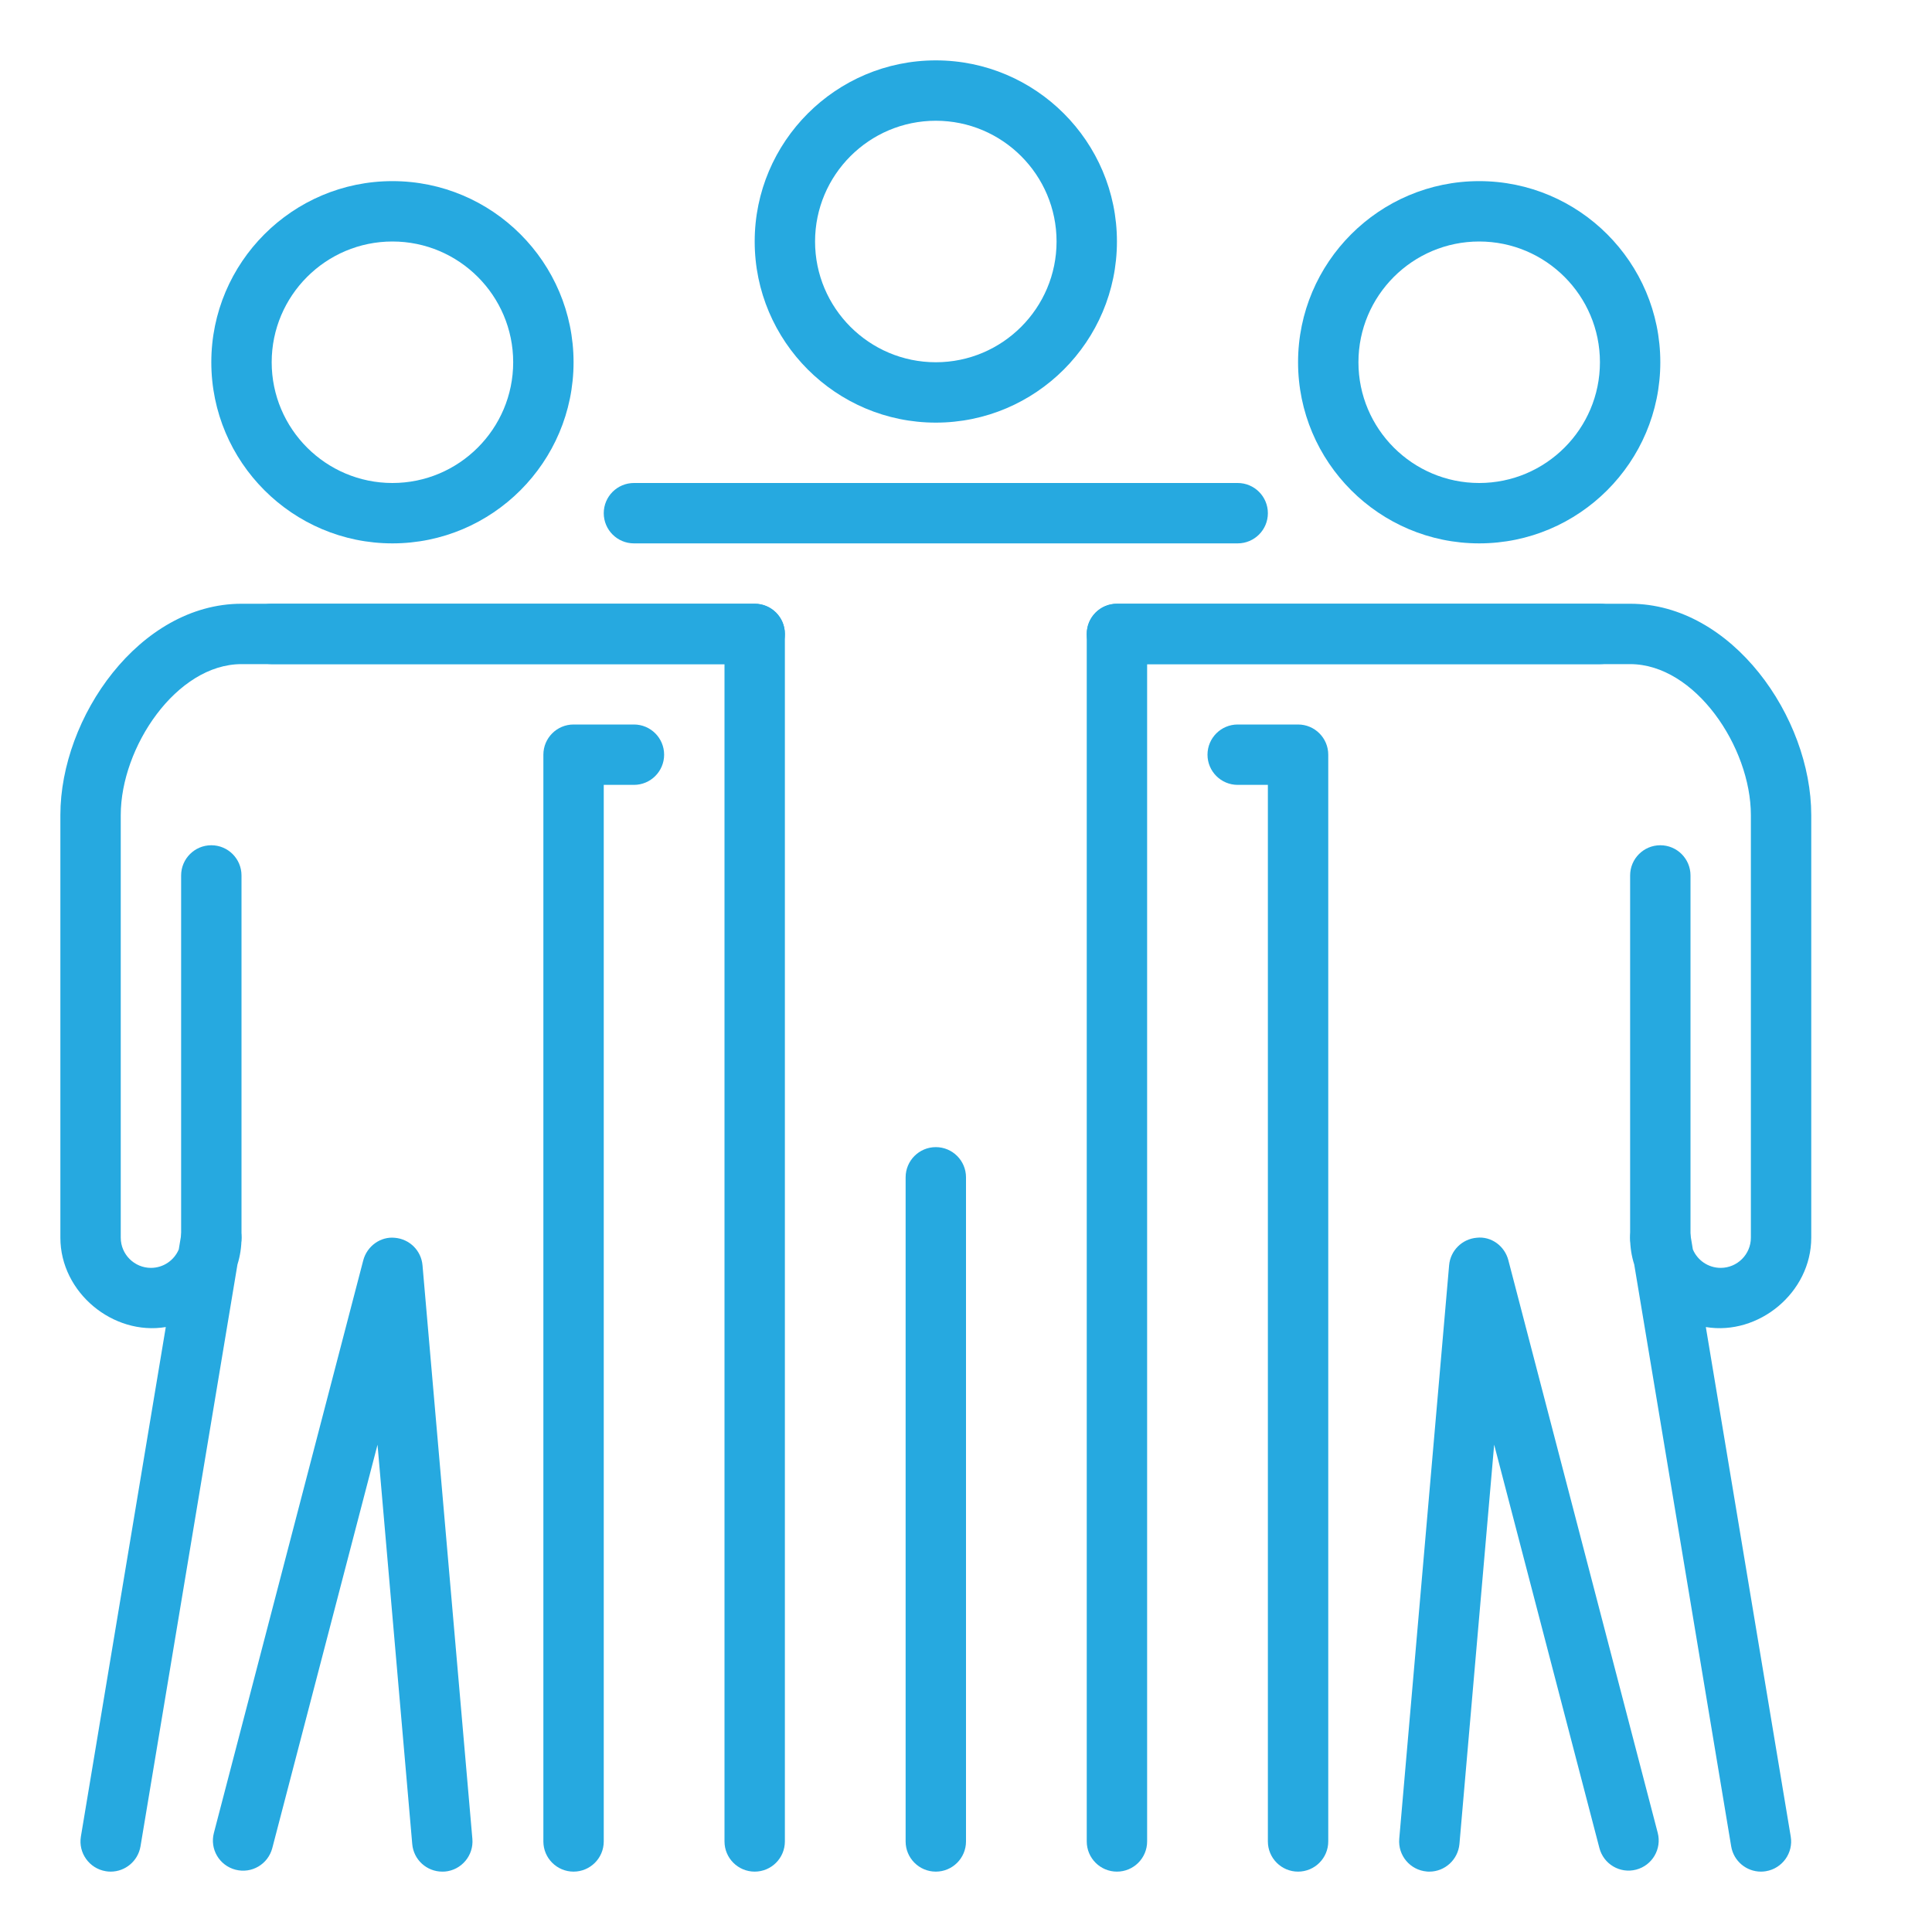 <svg id="_x3C_Layer_x3E_" height="300" viewBox="0 0 32 32" width="300" xmlns="http://www.w3.org/2000/svg" version="1.1" xmlns:xlink="http://www.w3.org/1999/xlink" xmlns:svgjs="http://svgjs.dev/svgjs"><g transform="matrix(1,0,0,1,0,0)"><g id="team_x2C__crew_x2C__group_10_"><g id="XMLID_3705_"><g id="XMLID_3706_"><g id="XMLID_3707_"><g id="XMLID_3708_" fill="rgb(0,0,0)"><path d="m29.166 31c-.239 0-.451-.173-.492-.418l-1.606-9.638c-.045-.14-.068-.289-.068-.444 0-.26.199-.477.459-.499.253-.026.491.16.534.417l.046.276c.076.18.254.306.461.306.275 0 .5-.224.5-.5v-7c0-1.125-.923-2.5-2-2.5h-8.5c-.276 0-.5-.224-.5-.5s.224-.5.5-.5h8.5c1.689 0 3 1.881 3 3.5v7c0 .911-.874 1.625-1.746 1.48l1.406 8.438c.046.272-.139.53-.411.575-.027.005-.056.007-.083.007z" fill="#26a9e0ff" data-original-color="#000000ff" stroke="none"/><path d="m21.5 31c-.276 0-.5-.224-.5-.5v-17.5h-.5c-.276 0-.5-.224-.5-.5s.224-.5.5-.5h1c.276 0 .5.224.5.5v18c0 .276-.224.5-.5.5z" fill="#26a9e0ff" data-original-color="#000000ff" stroke="none"/></g></g></g><g id="XMLID_3711_"><g id="XMLID_3712_"><g id="XMLID_3713_" fill="rgb(0,0,0)"><path d="m1.834 31c-.027 0-.056-.002-.083-.007-.272-.045-.457-.303-.411-.575l1.406-8.438c-.87.145-1.746-.569-1.746-1.48v-7c0-1.619 1.311-3.5 3-3.5h8.5c.276 0 .5.224.5.5s-.224.5-.5.5h-8.5c-1.077 0-2 1.375-2 2.5v7c0 .276.225.5.5.5.207 0 .385-.126.461-.306l.046-.276c.042-.257.278-.435.534-.417.26.022.459.239.459.499 0 .155-.023.304-.067.444l-1.606 9.638c-.042.245-.254.418-.493.418z" fill="#26a9e0ff" data-original-color="#000000ff" stroke="none"/><path d="m9.5 31c-.276 0-.5-.224-.5-.5v-18c0-.276.224-.5.5-.5h1c.276 0 .5.224.5.5s-.224.5-.5.5h-.5v17.5c0 .276-.224.5-.5.5z" fill="#26a9e0ff" data-original-color="#000000ff" stroke="none"/></g></g></g><g fill="rgb(0,0,0)"><path d="m27.5 21c-.276 0-.5-.224-.5-.5v-6c0-.276.224-.5.5-.5s.5.224.5.5v6c0 .276-.224.5-.5.5z" fill="#26a9e0ff" data-original-color="#000000ff" stroke="none"/><path d="m23.675 31c-.015 0-.029 0-.044-.002-.275-.024-.479-.266-.455-.542l.826-9.5c.021-.242.214-.434.456-.455.242-.028.464.137.525.372l2.474 9.484c.07.267-.09.54-.357.61-.269.07-.54-.092-.609-.358l-1.743-6.681-.575 6.614c-.024.261-.242.458-.498.458z" fill="#26a9e0ff" data-original-color="#000000ff" stroke="none"/><path d="m3.5 21c-.276 0-.5-.224-.5-.5v-6c0-.276.224-.5.5-.5s.5.224.5.5v6c0 .276-.224.5-.5.5z" fill="#26a9e0ff" data-original-color="#000000ff" stroke="none"/><path d="m7.325 31c-.256 0-.475-.196-.497-.457l-.575-6.614-1.743 6.681c-.07.266-.339.428-.61.358-.268-.07-.428-.343-.357-.61l2.474-9.484c.062-.235.288-.398.525-.372.242.021.435.212.456.455l.826 9.5c.024.275-.18.518-.455.542-.015 0-.029.001-.044.001z" fill="#26a9e0ff" data-original-color="#000000ff" stroke="none"/></g></g><path d="m20.5 9h-10c-.276 0-.5-.224-.5-.5s.224-.5.5-.5h10c.276 0 .5.224.5.5s-.224.5-.5.5z" fill="#26a9e0ff" data-original-color="#000000ff" stroke="none"/><g id="XMLID_3721_"><path id="XMLID_3722_" d="m15.5 31c-.276 0-.5-.224-.5-.5v-11c0-.276.224-.5.5-.5s.5.224.5.5v11c0 .276-.224.5-.5.5z" fill="#26a9e0ff" data-original-color="#000000ff" stroke="none"/></g><path d="m18.5 31c-.276 0-.5-.224-.5-.5v-20c0-.276.224-.5.5-.5h8c.276 0 .5.224.5.5s-.224.5-.5.5h-7.5v19.5c0 .276-.224.5-.5.5z" fill="#26a9e0ff" data-original-color="#000000ff" stroke="none"/><path d="m12.5 31c-.276 0-.5-.224-.5-.5v-19.5h-7.5c-.276 0-.5-.224-.5-.5s.224-.5.5-.5h8c.276 0 .5.224.5.5v20c0 .276-.224.5-.5.5z" fill="#26a9e0ff" data-original-color="#000000ff" stroke="none"/><g id="XMLID_3725_"><path id="XMLID_3727_" d="m21.5 6c0-1.654 1.346-3 3-3s3 1.346 3 3-1.346 3-3 3-3-1.346-3-3zm1 0c0 1.103.897 2 2 2s2-.897 2-2-.897-2-2-2-2 .897-2 2z" fill="#26a9e0ff" data-original-color="#000000ff" stroke="none"/></g><g id="XMLID_3730_"><path id="XMLID_3732_" d="m15.5 7c-1.654 0-3-1.346-3-3s1.346-3 3-3 3 1.346 3 3-1.346 3-3 3zm0-5c-1.103 0-2 .897-2 2s.897 2 2 2 2-.897 2-2-.897-2-2-2z" fill="#26a9e0ff" data-original-color="#000000ff" stroke="none"/></g><g id="XMLID_3735_"><path id="XMLID_3737_" d="m6.5 9c-1.654 0-3-1.346-3-3s1.346-3 3-3 3 1.346 3 3-1.346 3-3 3zm0-5c-1.103 0-2 .897-2 2s.897 2 2 2 2-.897 2-2-.897-2-2-2z" fill="#26a9e0ff" data-original-color="#000000ff" stroke="none"/></g></g></g></svg>